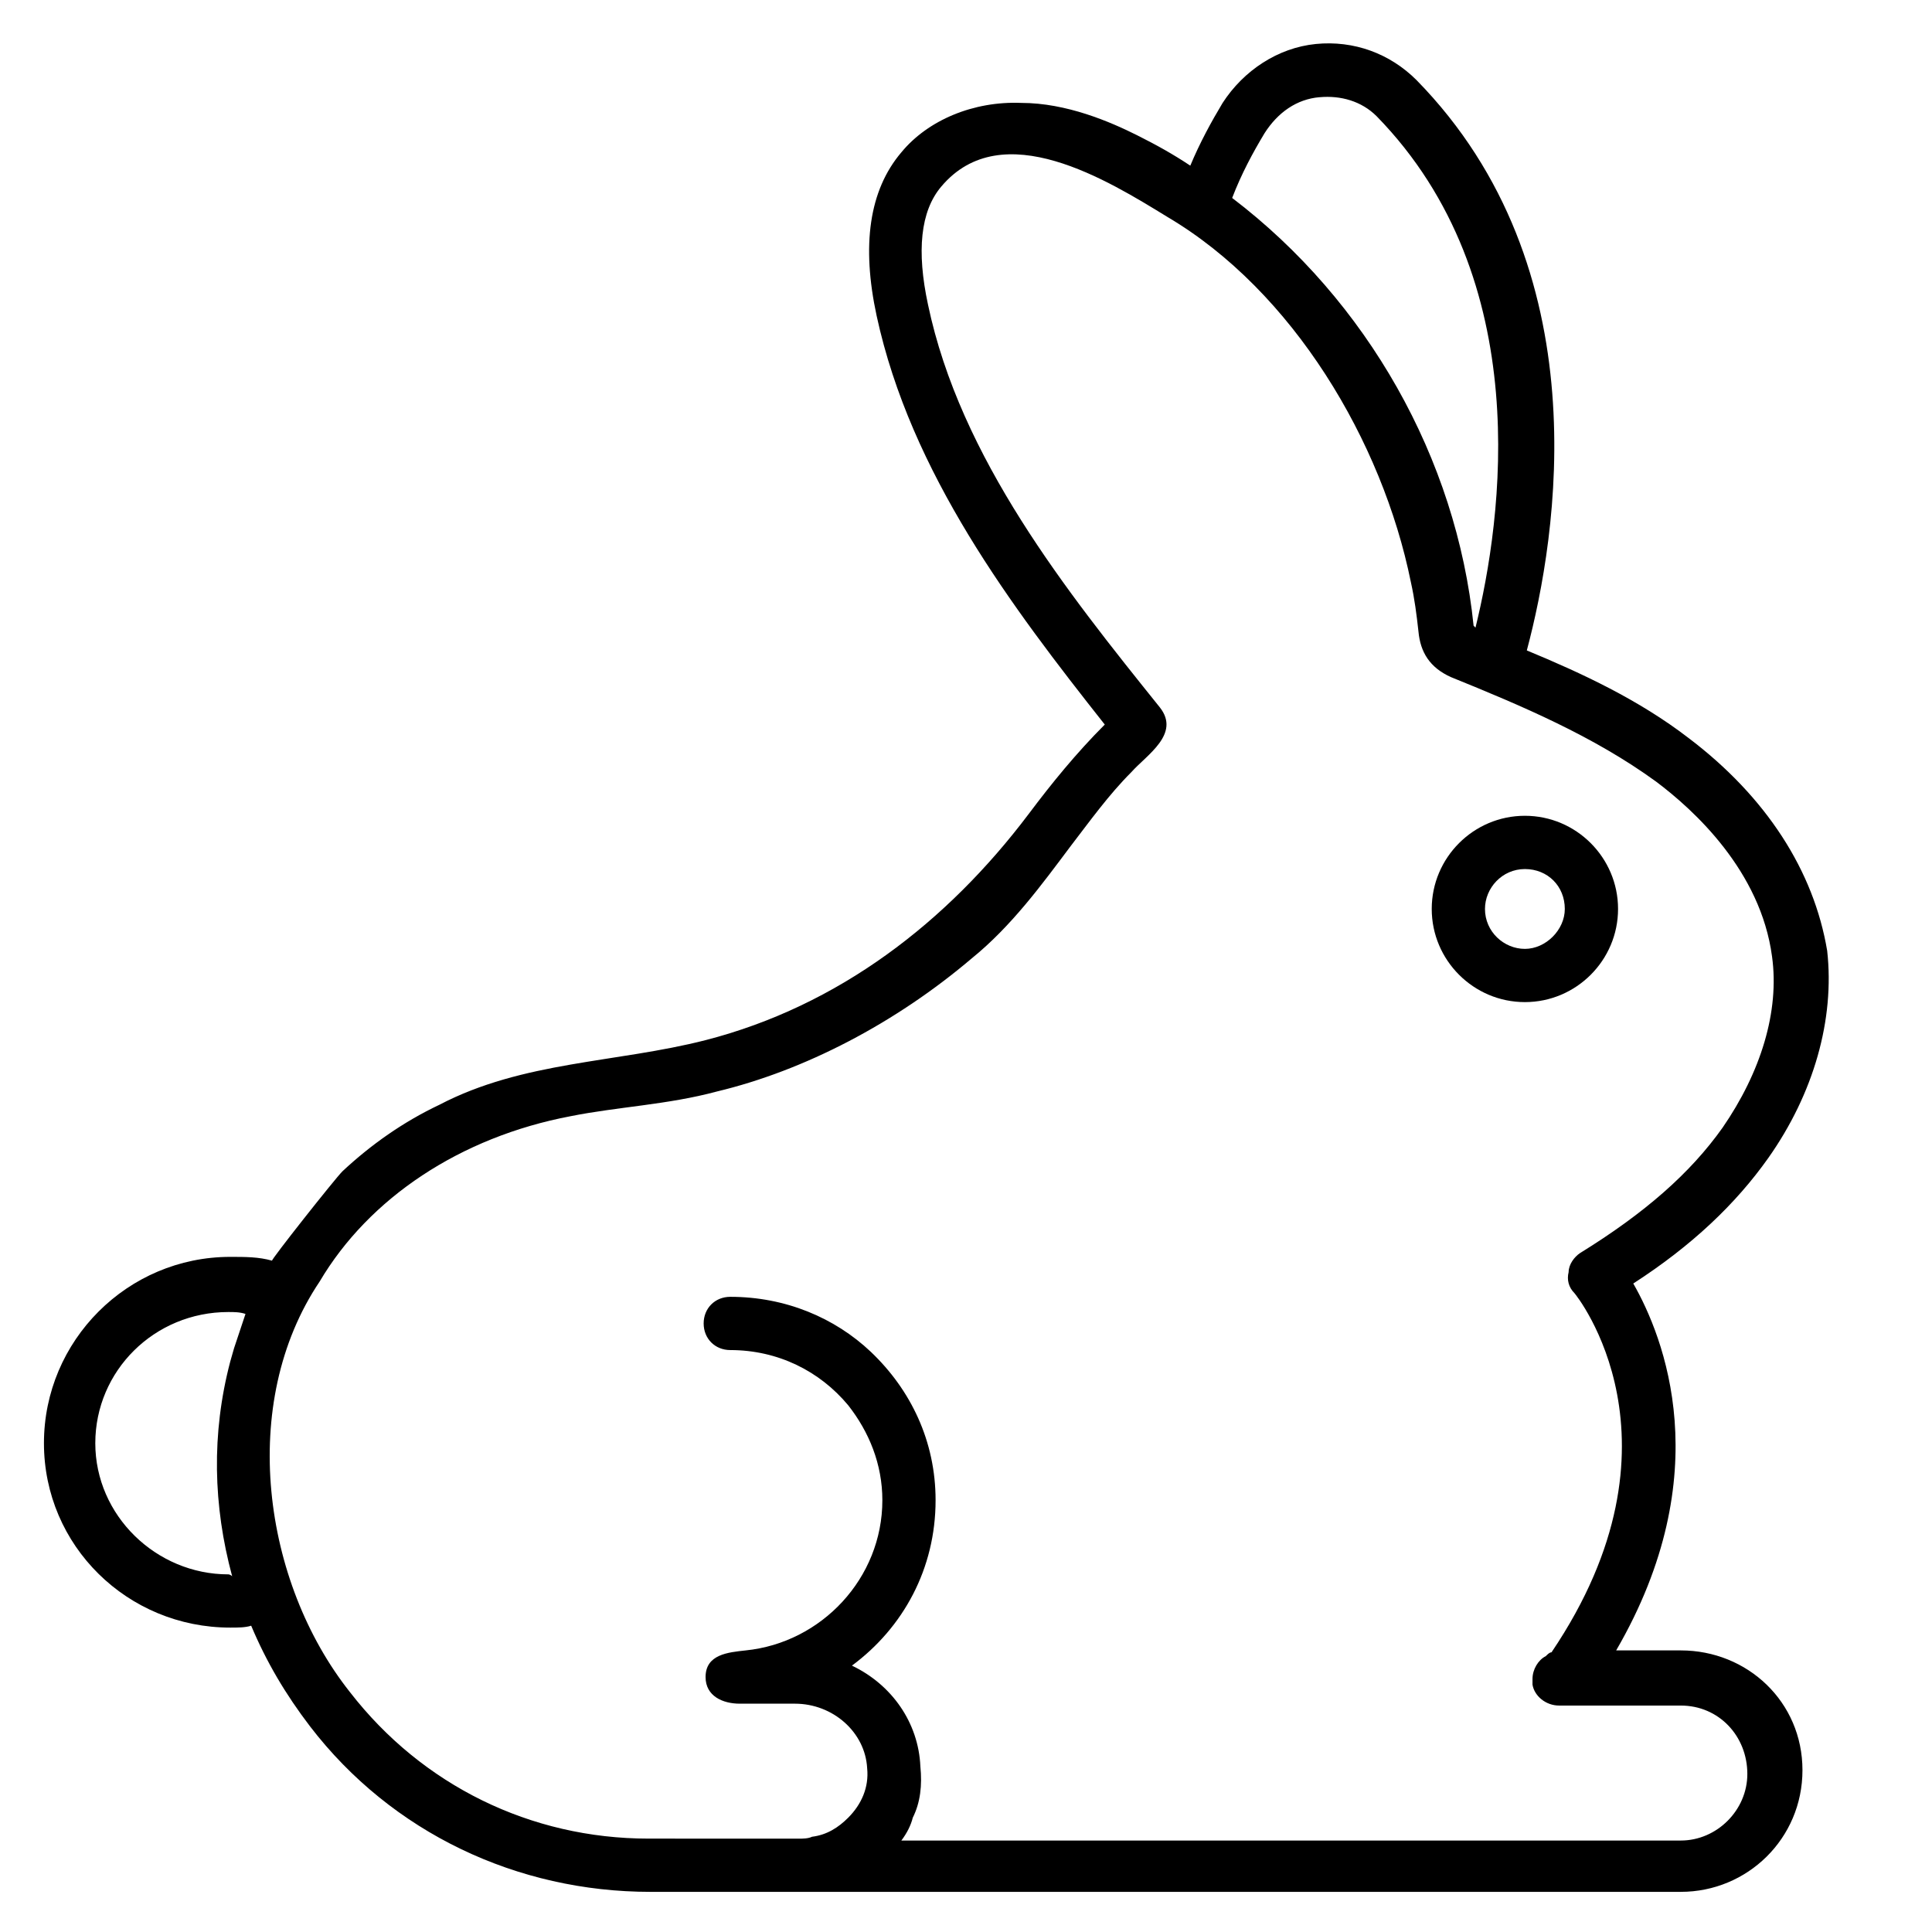 <?xml version="1.0" encoding="UTF-8"?>
<!-- Uploaded to: ICON Repo, www.iconrepo.com, Generator: ICON Repo Mixer Tools -->
<svg fill="#000000" width="800px" height="800px" version="1.1" viewBox="144 144 512 512" xmlns="http://www.w3.org/2000/svg">
 <g>
  <path d="m589.43 645.36c17.633 0 32.242-14.105 32.242-32.242 0.004-18.141-14.609-31.742-32.242-31.742h-17.129c27.207-46.855 12.594-83.129 4.535-97.234 15.617-10.078 27.207-21.16 35.77-33.25 12.09-17.129 17.633-36.777 15.617-54.914-3.523-21.164-16.121-40.812-36.777-56.43-13.098-10.078-28.215-17.129-42.824-23.176 8.062-30.23 19.648-101.27-29.223-151.14-7.055-7.055-16.625-10.578-26.703-9.574-10.078 1.008-19.145 7.055-24.688 15.617-3.023 5.039-6.047 10.578-8.566 16.625-4.535-3.023-9.07-5.543-14.105-8.062-7.055-3.527-18.641-8.566-30.73-8.566-12.594-0.504-24.688 4.535-31.738 13.098-8.566 10.078-10.578 24.688-6.551 43.328 9.07 41.816 35.77 77.082 60.457 108.32-7.559 7.559-14.105 15.617-20.152 23.68-21.664 28.719-50.383 50.883-85.648 59.953-23.68 6.047-48.367 5.543-70.535 17.129-9.574 4.535-18.137 10.578-25.695 17.633-2.016 2.016-19.145 23.68-18.641 23.68-3.527-1.008-7.055-1.008-11.082-1.008-27.207 0-49.375 22.168-49.375 49.375s22.168 48.871 49.375 48.871c2.016 0 4.031 0 5.543-0.504 4.031 9.574 9.07 18.137 15.617 26.703 21.664 28.215 54.914 43.832 90.184 43.832zm-273.57-14.109c-31.234 0-59.953-14.105-79.098-38.793-23.176-29.219-29.727-76.578-8.062-108.82 13.098-22.168 37.281-38.289 66.504-43.832 12.594-2.519 25.695-3.023 38.793-6.551 23.176-5.543 47.359-18.137 67.512-35.266 10.578-8.566 18.641-19.648 26.199-29.727 5.039-6.551 10.078-13.602 16.121-19.648 4.031-4.535 13.098-10.078 7.559-17.129-24.691-30.734-52.902-66-61.469-106.81-3.023-14.105-2.016-24.688 3.527-31.234 16.121-19.145 44.336-1.512 59.953 8.062 33.25 19.648 56.93 59.449 64.488 96.73 1.008 4.535 1.512 8.566 2.016 13.098 0.504 5.543 3.023 9.574 8.566 12.09 18.641 7.559 37.785 15.617 54.41 27.711 10.078 7.559 27.711 23.68 30.73 46.352 2.016 14.609-3.023 30.73-13.098 45.344-8.566 12.09-20.656 22.672-37.785 33.25-1.512 1.008-3.023 3.023-3.023 5.039-0.504 2.016 0 4.031 1.512 5.543 0.504 0.504 31.738 39.297-6.047 95.219-0.504 0-1.008 0.504-1.512 1.008-2.016 1.008-3.527 3.527-3.527 6.047v1.512c0.504 3.023 3.527 5.543 7.055 5.543h32.246c10.078 0 17.633 8.062 17.633 18.137 0 9.574-8.062 17.633-17.633 17.633h-206.56c1.512-2.016 2.519-4.031 3.023-6.047 2.016-4.031 2.519-8.566 2.016-13.602-0.504-11.586-7.559-21.664-18.137-26.703 13.602-10.078 22.168-25.695 22.168-43.832 0-15.617-6.551-29.223-17.129-39.297-9.574-9.07-22.672-14.609-37.281-14.609-4.031 0-7.055 3.023-7.055 7.055s3.023 7.055 7.055 7.055c12.594 0 23.68 5.543 31.234 14.609 5.543 7.055 9.07 15.617 9.07 25.191 0 20.656-16.121 37.785-36.273 39.801-4.535 0.504-10.578 1.008-10.578 7.055 0 5.039 4.535 7.055 9.07 7.055h14.609c10.078 0 18.641 7.559 19.145 17.129 0.504 5.039-1.512 9.574-5.039 13.098-2.519 2.519-5.543 4.535-9.574 5.039-1.008 0.504-2.519 0.504-3.527 0.504zm-111.34-70.027c-19.145 0-35.266-15.617-35.266-34.762s15.617-34.762 35.266-34.762c1.512 0 3.023 0 4.535 0.504-1.008 3.023-2.016 6.047-3.023 9.07l-1.008 3.527c-5.039 19.145-4.535 38.289 0.504 56.93-0.504-0.508-1.008-0.508-1.008-0.508zm289.19-391.46c5.543-0.504 11.082 1.008 15.113 5.039 42.32 43.328 33.25 106.81 26.199 135.52l-0.504-0.504c-4.535-44.336-28.215-86.152-63.984-113.36 2.519-6.551 5.543-12.09 8.566-17.129 3.527-5.543 8.562-9.07 14.609-9.574z"/>
  <path d="m572.8 384.88c0-13.602-11.082-24.688-24.688-24.688-13.602 0-24.688 11.082-24.688 24.688 0 13.602 11.082 24.688 24.688 24.688 13.605 0 24.688-11.082 24.688-24.688zm-24.688 10.582c-5.543 0-10.578-4.535-10.578-10.578 0-5.543 4.535-10.578 10.578-10.578 6.047 0 10.578 4.535 10.578 10.578 0.004 5.539-5.035 10.578-10.578 10.578z"/>
 </g>
</svg>